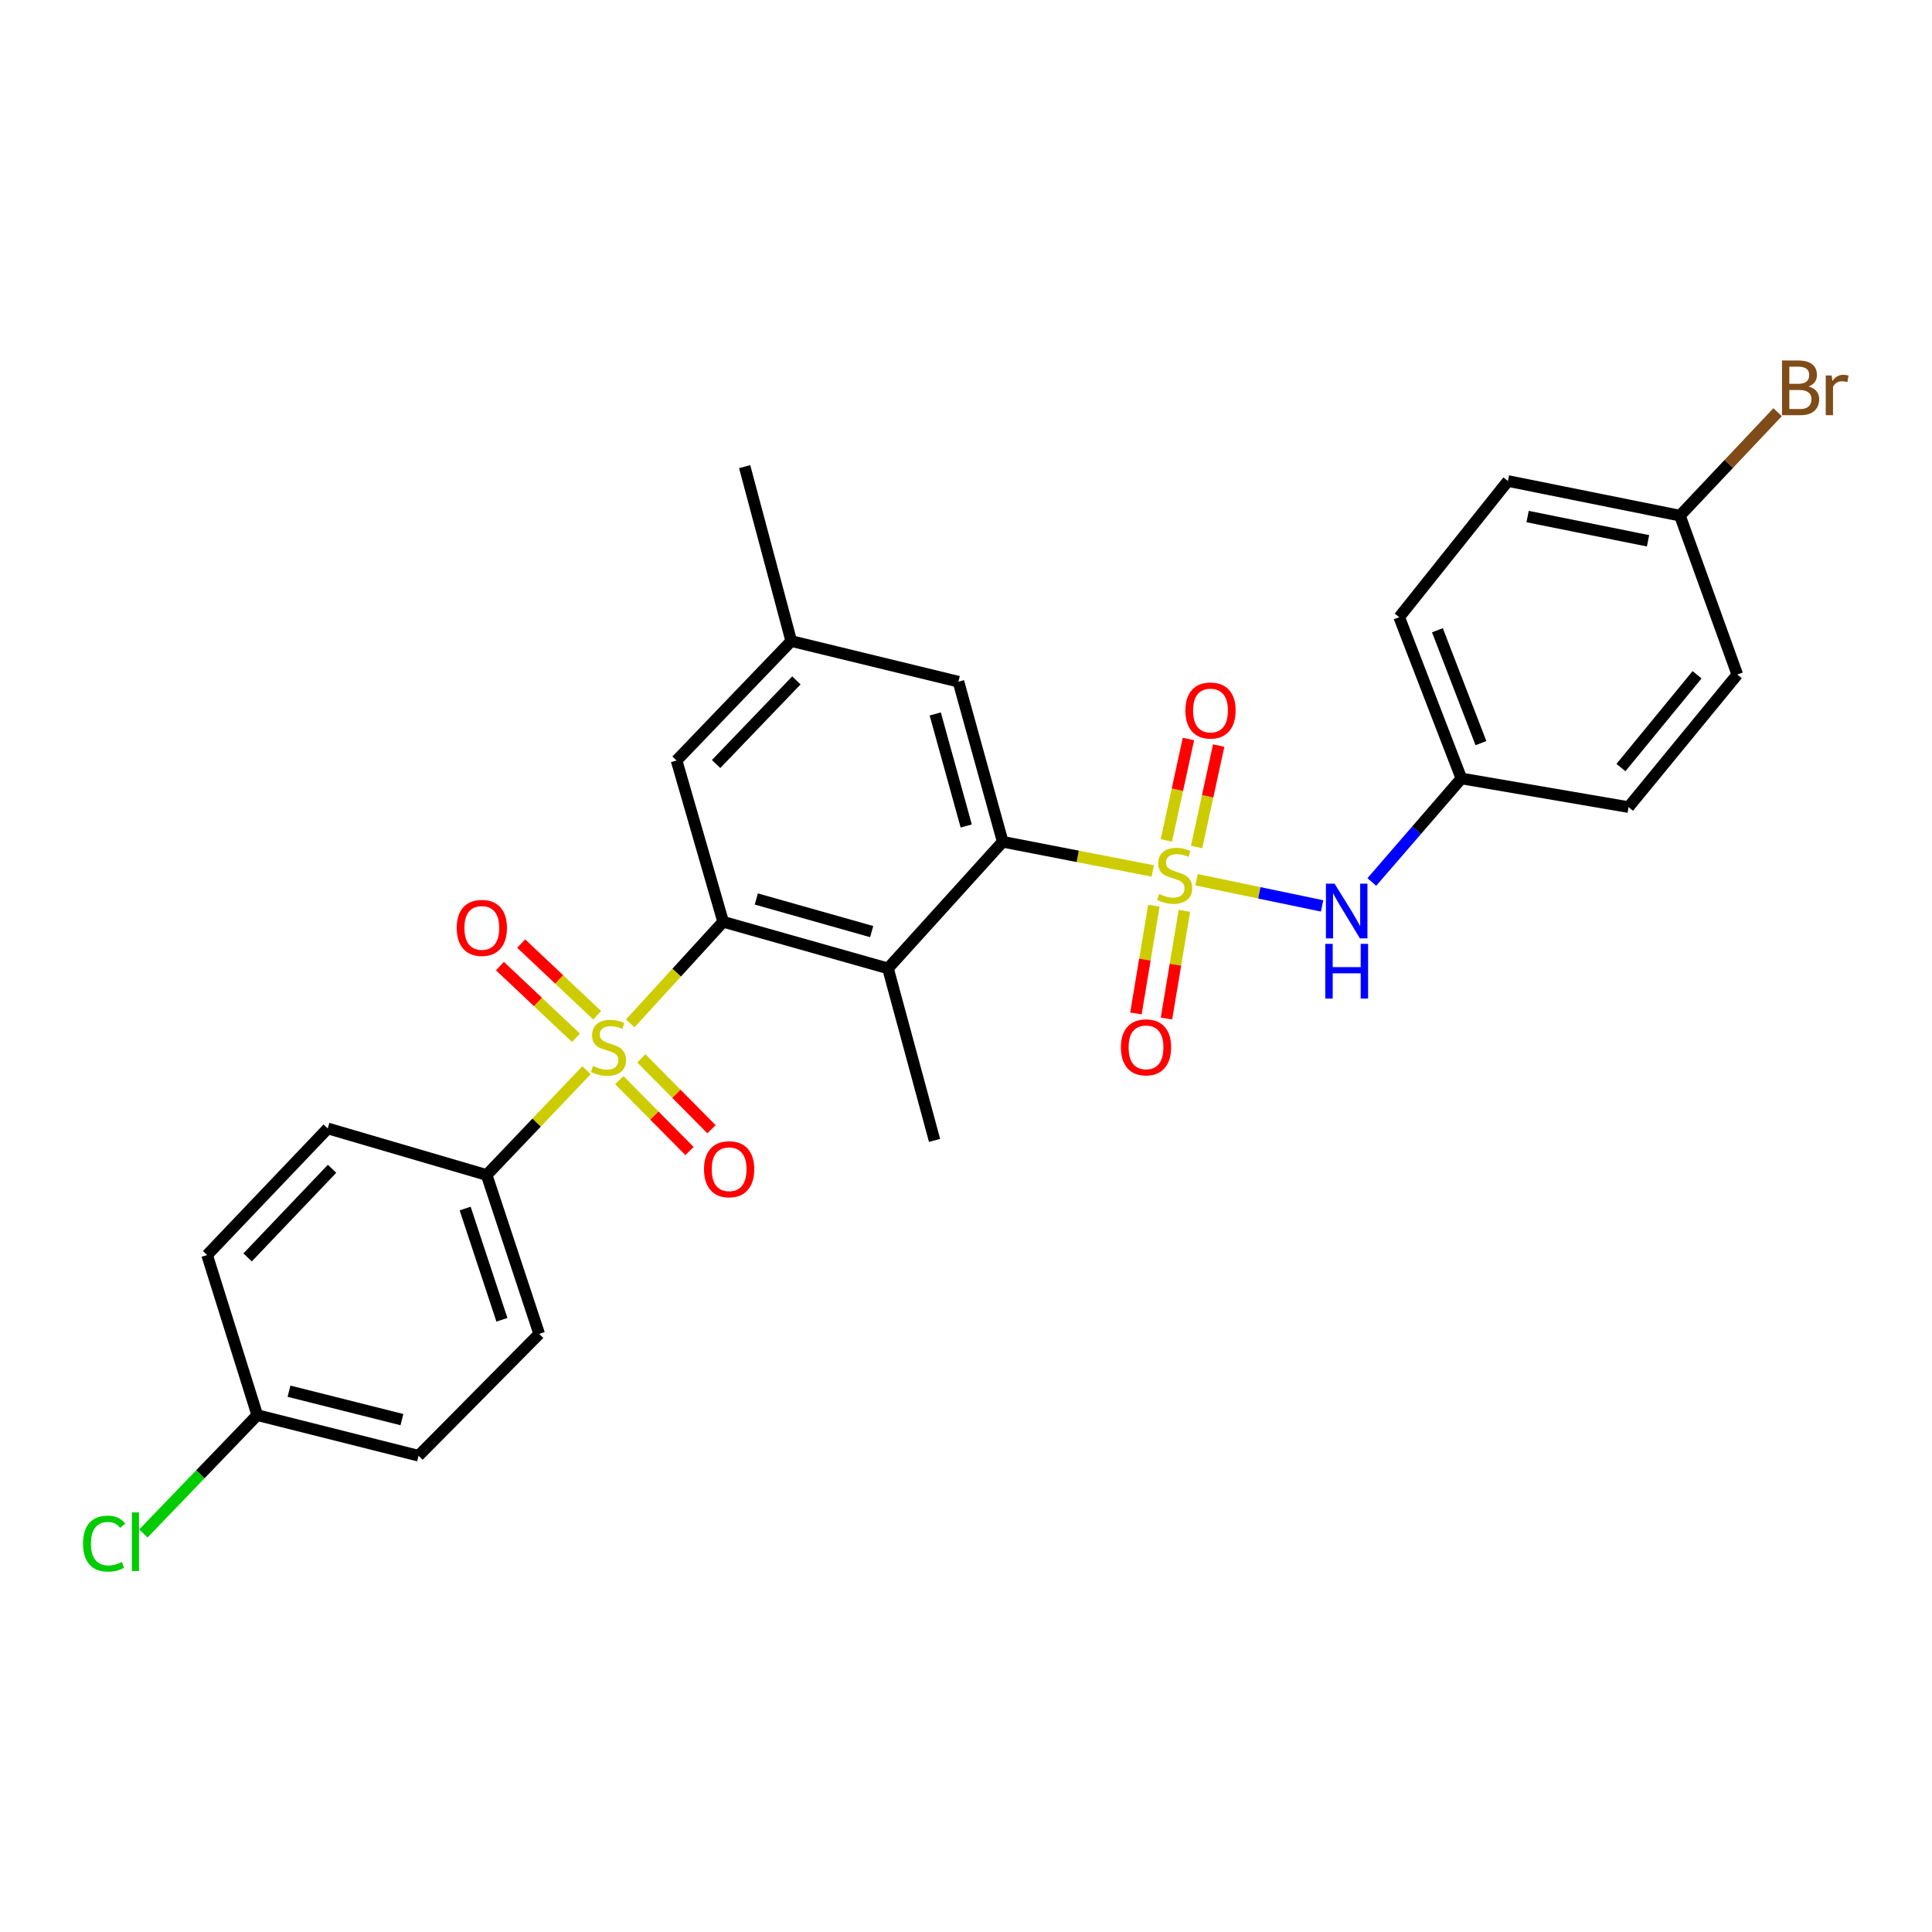 <?xml version='1.0' encoding='iso-8859-1'?>
<svg version='1.1' baseProfile='full'
              xmlns='http://www.w3.org/2000/svg'
                      xmlns:rdkit='http://www.rdkit.org/xml'
                      xmlns:xlink='http://www.w3.org/1999/xlink'
                  xml:space='preserve'
width='1000px' height='1000px' viewBox='0 0 1000 1000'>
<!-- END OF HEADER -->
<rect style='opacity:1.0;fill:#FFFFFF;stroke:none' width='1000' height='1000' x='0' y='0'> </rect>
<path class='bond-2' d='M 596.648,450.791 L 557.824,443.242' style='fill:none;fill-rule:evenodd;stroke:#CCCC00;stroke-width:6px;stroke-linecap:butt;stroke-linejoin:miter;stroke-opacity:1' />
<path class='bond-2' d='M 557.824,443.242 L 518.999,435.693' style='fill:none;fill-rule:evenodd;stroke:#000000;stroke-width:6px;stroke-linecap:butt;stroke-linejoin:miter;stroke-opacity:1' />
<path class='bond-4' d='M 619.349,455.362 L 651.834,462.129' style='fill:none;fill-rule:evenodd;stroke:#CCCC00;stroke-width:6px;stroke-linecap:butt;stroke-linejoin:miter;stroke-opacity:1' />
<path class='bond-4' d='M 651.834,462.129 L 684.319,468.897' style='fill:none;fill-rule:evenodd;stroke:#0000FF;stroke-width:6px;stroke-linecap:butt;stroke-linejoin:miter;stroke-opacity:1' />
<path class='bond-6' d='M 597.239,468.818 L 592.599,496.69' style='fill:none;fill-rule:evenodd;stroke:#CCCC00;stroke-width:6px;stroke-linecap:butt;stroke-linejoin:miter;stroke-opacity:1' />
<path class='bond-6' d='M 592.599,496.69 L 587.959,524.562' style='fill:none;fill-rule:evenodd;stroke:#FF0000;stroke-width:6px;stroke-linecap:butt;stroke-linejoin:miter;stroke-opacity:1' />
<path class='bond-6' d='M 613.044,471.449 L 608.404,499.321' style='fill:none;fill-rule:evenodd;stroke:#CCCC00;stroke-width:6px;stroke-linecap:butt;stroke-linejoin:miter;stroke-opacity:1' />
<path class='bond-6' d='M 608.404,499.321 L 603.764,527.193' style='fill:none;fill-rule:evenodd;stroke:#FF0000;stroke-width:6px;stroke-linecap:butt;stroke-linejoin:miter;stroke-opacity:1' />
<path class='bond-7' d='M 619.369,438.397 L 625.078,412.152' style='fill:none;fill-rule:evenodd;stroke:#CCCC00;stroke-width:6px;stroke-linecap:butt;stroke-linejoin:miter;stroke-opacity:1' />
<path class='bond-7' d='M 625.078,412.152 L 630.787,385.906' style='fill:none;fill-rule:evenodd;stroke:#FF0000;stroke-width:6px;stroke-linecap:butt;stroke-linejoin:miter;stroke-opacity:1' />
<path class='bond-7' d='M 603.713,434.991 L 609.422,408.746' style='fill:none;fill-rule:evenodd;stroke:#CCCC00;stroke-width:6px;stroke-linecap:butt;stroke-linejoin:miter;stroke-opacity:1' />
<path class='bond-7' d='M 609.422,408.746 L 615.131,382.501' style='fill:none;fill-rule:evenodd;stroke:#FF0000;stroke-width:6px;stroke-linecap:butt;stroke-linejoin:miter;stroke-opacity:1' />
<path class='bond-0' d='M 326.224,529.685 L 350.262,503.398' style='fill:none;fill-rule:evenodd;stroke:#CCCC00;stroke-width:6px;stroke-linecap:butt;stroke-linejoin:miter;stroke-opacity:1' />
<path class='bond-0' d='M 350.262,503.398 L 374.299,477.111' style='fill:none;fill-rule:evenodd;stroke:#000000;stroke-width:6px;stroke-linecap:butt;stroke-linejoin:miter;stroke-opacity:1' />
<path class='bond-5' d='M 303.581,553.944 L 277.739,581.059' style='fill:none;fill-rule:evenodd;stroke:#CCCC00;stroke-width:6px;stroke-linecap:butt;stroke-linejoin:miter;stroke-opacity:1' />
<path class='bond-5' d='M 277.739,581.059 L 251.897,608.174' style='fill:none;fill-rule:evenodd;stroke:#000000;stroke-width:6px;stroke-linecap:butt;stroke-linejoin:miter;stroke-opacity:1' />
<path class='bond-8' d='M 309.109,525.503 L 289.433,506.946' style='fill:none;fill-rule:evenodd;stroke:#CCCC00;stroke-width:6px;stroke-linecap:butt;stroke-linejoin:miter;stroke-opacity:1' />
<path class='bond-8' d='M 289.433,506.946 L 269.756,488.389' style='fill:none;fill-rule:evenodd;stroke:#FF0000;stroke-width:6px;stroke-linecap:butt;stroke-linejoin:miter;stroke-opacity:1' />
<path class='bond-8' d='M 298.116,537.159 L 278.44,518.602' style='fill:none;fill-rule:evenodd;stroke:#CCCC00;stroke-width:6px;stroke-linecap:butt;stroke-linejoin:miter;stroke-opacity:1' />
<path class='bond-8' d='M 278.44,518.602 L 258.763,500.045' style='fill:none;fill-rule:evenodd;stroke:#FF0000;stroke-width:6px;stroke-linecap:butt;stroke-linejoin:miter;stroke-opacity:1' />
<path class='bond-9' d='M 320.551,559.07 L 338.718,577.424' style='fill:none;fill-rule:evenodd;stroke:#CCCC00;stroke-width:6px;stroke-linecap:butt;stroke-linejoin:miter;stroke-opacity:1' />
<path class='bond-9' d='M 338.718,577.424 L 356.886,595.777' style='fill:none;fill-rule:evenodd;stroke:#FF0000;stroke-width:6px;stroke-linecap:butt;stroke-linejoin:miter;stroke-opacity:1' />
<path class='bond-9' d='M 331.938,547.799 L 350.106,566.152' style='fill:none;fill-rule:evenodd;stroke:#CCCC00;stroke-width:6px;stroke-linecap:butt;stroke-linejoin:miter;stroke-opacity:1' />
<path class='bond-9' d='M 350.106,566.152 L 368.273,584.506' style='fill:none;fill-rule:evenodd;stroke:#FF0000;stroke-width:6px;stroke-linecap:butt;stroke-linejoin:miter;stroke-opacity:1' />
<path class='bond-1' d='M 374.299,477.111 L 459.619,501.233' style='fill:none;fill-rule:evenodd;stroke:#000000;stroke-width:6px;stroke-linecap:butt;stroke-linejoin:miter;stroke-opacity:1' />
<path class='bond-1' d='M 391.456,465.311 L 451.18,482.197' style='fill:none;fill-rule:evenodd;stroke:#000000;stroke-width:6px;stroke-linecap:butt;stroke-linejoin:miter;stroke-opacity:1' />
<path class='bond-29' d='M 374.299,477.111 L 350.195,393.634' style='fill:none;fill-rule:evenodd;stroke:#000000;stroke-width:6px;stroke-linecap:butt;stroke-linejoin:miter;stroke-opacity:1' />
<path class='bond-3' d='M 518.999,435.693 L 459.619,501.233' style='fill:none;fill-rule:evenodd;stroke:#000000;stroke-width:6px;stroke-linecap:butt;stroke-linejoin:miter;stroke-opacity:1' />
<path class='bond-11' d='M 518.999,435.693 L 496.087,352.839' style='fill:none;fill-rule:evenodd;stroke:#000000;stroke-width:6px;stroke-linecap:butt;stroke-linejoin:miter;stroke-opacity:1' />
<path class='bond-11' d='M 500.12,427.535 L 484.081,369.538' style='fill:none;fill-rule:evenodd;stroke:#000000;stroke-width:6px;stroke-linecap:butt;stroke-linejoin:miter;stroke-opacity:1' />
<path class='bond-18' d='M 459.619,501.233 L 483.723,590.264' style='fill:none;fill-rule:evenodd;stroke:#000000;stroke-width:6px;stroke-linecap:butt;stroke-linejoin:miter;stroke-opacity:1' />
<path class='bond-15' d='M 710.052,456.51 L 733.229,429.719' style='fill:none;fill-rule:evenodd;stroke:#0000FF;stroke-width:6px;stroke-linecap:butt;stroke-linejoin:miter;stroke-opacity:1' />
<path class='bond-15' d='M 733.229,429.719 L 756.406,402.927' style='fill:none;fill-rule:evenodd;stroke:#000000;stroke-width:6px;stroke-linecap:butt;stroke-linejoin:miter;stroke-opacity:1' />
<path class='bond-13' d='M 251.897,608.174 L 279.082,690.422' style='fill:none;fill-rule:evenodd;stroke:#000000;stroke-width:6px;stroke-linecap:butt;stroke-linejoin:miter;stroke-opacity:1' />
<path class='bond-13' d='M 240.762,625.539 L 259.791,683.113' style='fill:none;fill-rule:evenodd;stroke:#000000;stroke-width:6px;stroke-linecap:butt;stroke-linejoin:miter;stroke-opacity:1' />
<path class='bond-14' d='M 251.897,608.174 L 169.64,584.078' style='fill:none;fill-rule:evenodd;stroke:#000000;stroke-width:6px;stroke-linecap:butt;stroke-linejoin:miter;stroke-opacity:1' />
<path class='bond-10' d='M 350.195,393.634 L 409.549,331.806' style='fill:none;fill-rule:evenodd;stroke:#000000;stroke-width:6px;stroke-linecap:butt;stroke-linejoin:miter;stroke-opacity:1' />
<path class='bond-10' d='M 370.656,395.456 L 412.204,352.176' style='fill:none;fill-rule:evenodd;stroke:#000000;stroke-width:6px;stroke-linecap:butt;stroke-linejoin:miter;stroke-opacity:1' />
<path class='bond-12' d='M 496.087,352.839 L 409.549,331.806' style='fill:none;fill-rule:evenodd;stroke:#000000;stroke-width:6px;stroke-linecap:butt;stroke-linejoin:miter;stroke-opacity:1' />
<path class='bond-27' d='M 409.549,331.806 L 385.435,241.537' style='fill:none;fill-rule:evenodd;stroke:#000000;stroke-width:6px;stroke-linecap:butt;stroke-linejoin:miter;stroke-opacity:1' />
<path class='bond-20' d='M 279.082,690.422 L 216.639,753.479' style='fill:none;fill-rule:evenodd;stroke:#000000;stroke-width:6px;stroke-linecap:butt;stroke-linejoin:miter;stroke-opacity:1' />
<path class='bond-19' d='M 169.64,584.078 L 107.198,649.609' style='fill:none;fill-rule:evenodd;stroke:#000000;stroke-width:6px;stroke-linecap:butt;stroke-linejoin:miter;stroke-opacity:1' />
<path class='bond-19' d='M 171.874,604.96 L 128.164,650.832' style='fill:none;fill-rule:evenodd;stroke:#000000;stroke-width:6px;stroke-linecap:butt;stroke-linejoin:miter;stroke-opacity:1' />
<path class='bond-23' d='M 756.406,402.927 L 842.936,417.748' style='fill:none;fill-rule:evenodd;stroke:#000000;stroke-width:6px;stroke-linecap:butt;stroke-linejoin:miter;stroke-opacity:1' />
<path class='bond-24' d='M 756.406,402.927 L 724.228,319.459' style='fill:none;fill-rule:evenodd;stroke:#000000;stroke-width:6px;stroke-linecap:butt;stroke-linejoin:miter;stroke-opacity:1' />
<path class='bond-24' d='M 766.529,384.643 L 744.005,326.216' style='fill:none;fill-rule:evenodd;stroke:#000000;stroke-width:6px;stroke-linecap:butt;stroke-linejoin:miter;stroke-opacity:1' />
<path class='bond-16' d='M 133.163,732.472 L 107.198,649.609' style='fill:none;fill-rule:evenodd;stroke:#000000;stroke-width:6px;stroke-linecap:butt;stroke-linejoin:miter;stroke-opacity:1' />
<path class='bond-22' d='M 133.163,732.472 L 103.691,763.096' style='fill:none;fill-rule:evenodd;stroke:#000000;stroke-width:6px;stroke-linecap:butt;stroke-linejoin:miter;stroke-opacity:1' />
<path class='bond-22' d='M 103.691,763.096 L 74.219,793.72' style='fill:none;fill-rule:evenodd;stroke:#00CC00;stroke-width:6px;stroke-linecap:butt;stroke-linejoin:miter;stroke-opacity:1' />
<path class='bond-30' d='M 133.163,732.472 L 216.639,753.479' style='fill:none;fill-rule:evenodd;stroke:#000000;stroke-width:6px;stroke-linecap:butt;stroke-linejoin:miter;stroke-opacity:1' />
<path class='bond-30' d='M 149.594,720.085 L 208.028,734.79' style='fill:none;fill-rule:evenodd;stroke:#000000;stroke-width:6px;stroke-linecap:butt;stroke-linejoin:miter;stroke-opacity:1' />
<path class='bond-17' d='M 869.533,266.897 L 780.493,248.97' style='fill:none;fill-rule:evenodd;stroke:#000000;stroke-width:6px;stroke-linecap:butt;stroke-linejoin:miter;stroke-opacity:1' />
<path class='bond-17' d='M 853.015,279.915 L 790.687,267.366' style='fill:none;fill-rule:evenodd;stroke:#000000;stroke-width:6px;stroke-linecap:butt;stroke-linejoin:miter;stroke-opacity:1' />
<path class='bond-21' d='M 869.533,266.897 L 894.812,240.123' style='fill:none;fill-rule:evenodd;stroke:#000000;stroke-width:6px;stroke-linecap:butt;stroke-linejoin:miter;stroke-opacity:1' />
<path class='bond-21' d='M 894.812,240.123 L 920.091,213.349' style='fill:none;fill-rule:evenodd;stroke:#7F4C19;stroke-width:6px;stroke-linecap:butt;stroke-linejoin:miter;stroke-opacity:1' />
<path class='bond-28' d='M 869.533,266.897 L 899.228,349.136' style='fill:none;fill-rule:evenodd;stroke:#000000;stroke-width:6px;stroke-linecap:butt;stroke-linejoin:miter;stroke-opacity:1' />
<path class='bond-25' d='M 842.936,417.748 L 899.228,349.136' style='fill:none;fill-rule:evenodd;stroke:#000000;stroke-width:6px;stroke-linecap:butt;stroke-linejoin:miter;stroke-opacity:1' />
<path class='bond-25' d='M 838.993,397.293 L 878.397,349.265' style='fill:none;fill-rule:evenodd;stroke:#000000;stroke-width:6px;stroke-linecap:butt;stroke-linejoin:miter;stroke-opacity:1' />
<path class='bond-26' d='M 724.228,319.459 L 780.493,248.97' style='fill:none;fill-rule:evenodd;stroke:#000000;stroke-width:6px;stroke-linecap:butt;stroke-linejoin:miter;stroke-opacity:1' />
<path  class='atom-0' d='M 599.995 462.717
Q 600.315 462.837, 601.635 463.397
Q 602.955 463.957, 604.395 464.317
Q 605.875 464.637, 607.315 464.637
Q 609.995 464.637, 611.555 463.357
Q 613.115 462.037, 613.115 459.757
Q 613.115 458.197, 612.315 457.237
Q 611.555 456.277, 610.355 455.757
Q 609.155 455.237, 607.155 454.637
Q 604.635 453.877, 603.115 453.157
Q 601.635 452.437, 600.555 450.917
Q 599.515 449.397, 599.515 446.837
Q 599.515 443.277, 601.915 441.077
Q 604.355 438.877, 609.155 438.877
Q 612.435 438.877, 616.155 440.437
L 615.235 443.517
Q 611.835 442.117, 609.275 442.117
Q 606.515 442.117, 604.995 443.277
Q 603.475 444.397, 603.515 446.357
Q 603.515 447.877, 604.275 448.797
Q 605.075 449.717, 606.195 450.237
Q 607.355 450.757, 609.275 451.357
Q 611.835 452.157, 613.355 452.957
Q 614.875 453.757, 615.955 455.397
Q 617.075 456.997, 617.075 459.757
Q 617.075 463.677, 614.435 465.797
Q 611.835 467.877, 607.475 467.877
Q 604.955 467.877, 603.035 467.317
Q 601.155 466.797, 598.915 465.877
L 599.995 462.717
' fill='#CCCC00'/>
<path  class='atom-1' d='M 306.945 551.739
Q 307.265 551.859, 308.585 552.419
Q 309.905 552.979, 311.345 553.339
Q 312.825 553.659, 314.265 553.659
Q 316.945 553.659, 318.505 552.379
Q 320.065 551.059, 320.065 548.779
Q 320.065 547.219, 319.265 546.259
Q 318.505 545.299, 317.305 544.779
Q 316.105 544.259, 314.105 543.659
Q 311.585 542.899, 310.065 542.179
Q 308.585 541.459, 307.505 539.939
Q 306.465 538.419, 306.465 535.859
Q 306.465 532.299, 308.865 530.099
Q 311.305 527.899, 316.105 527.899
Q 319.385 527.899, 323.105 529.459
L 322.185 532.539
Q 318.785 531.139, 316.225 531.139
Q 313.465 531.139, 311.945 532.299
Q 310.425 533.419, 310.465 535.379
Q 310.465 536.899, 311.225 537.819
Q 312.025 538.739, 313.145 539.259
Q 314.305 539.779, 316.225 540.379
Q 318.785 541.179, 320.305 541.979
Q 321.825 542.779, 322.905 544.419
Q 324.025 546.019, 324.025 548.779
Q 324.025 552.699, 321.385 554.819
Q 318.785 556.899, 314.425 556.899
Q 311.905 556.899, 309.985 556.339
Q 308.105 555.819, 305.865 554.899
L 306.945 551.739
' fill='#CCCC00'/>
<path  class='atom-5' d='M 690.783 457.387
L 700.063 472.387
Q 700.983 473.867, 702.463 476.547
Q 703.943 479.227, 704.023 479.387
L 704.023 457.387
L 707.783 457.387
L 707.783 485.707
L 703.903 485.707
L 693.943 469.307
Q 692.783 467.387, 691.543 465.187
Q 690.343 462.987, 689.983 462.307
L 689.983 485.707
L 686.303 485.707
L 686.303 457.387
L 690.783 457.387
' fill='#0000FF'/>
<path  class='atom-5' d='M 685.963 488.539
L 689.803 488.539
L 689.803 500.579
L 704.283 500.579
L 704.283 488.539
L 708.123 488.539
L 708.123 516.859
L 704.283 516.859
L 704.283 503.779
L 689.803 503.779
L 689.803 516.859
L 685.963 516.859
L 685.963 488.539
' fill='#0000FF'/>
<path  class='atom-7' d='M 580.174 542.099
Q 580.174 535.299, 583.534 531.499
Q 586.894 527.699, 593.174 527.699
Q 599.454 527.699, 602.814 531.499
Q 606.174 535.299, 606.174 542.099
Q 606.174 548.979, 602.774 552.899
Q 599.374 556.779, 593.174 556.779
Q 586.934 556.779, 583.534 552.899
Q 580.174 549.019, 580.174 542.099
M 593.174 553.579
Q 597.494 553.579, 599.814 550.699
Q 602.174 547.779, 602.174 542.099
Q 602.174 536.539, 599.814 533.739
Q 597.494 530.899, 593.174 530.899
Q 588.854 530.899, 586.494 533.699
Q 584.174 536.499, 584.174 542.099
Q 584.174 547.819, 586.494 550.699
Q 588.854 553.579, 593.174 553.579
' fill='#FF0000'/>
<path  class='atom-8' d='M 613.554 367.758
Q 613.554 360.958, 616.914 357.158
Q 620.274 353.358, 626.554 353.358
Q 632.834 353.358, 636.194 357.158
Q 639.554 360.958, 639.554 367.758
Q 639.554 374.638, 636.154 378.558
Q 632.754 382.438, 626.554 382.438
Q 620.314 382.438, 616.914 378.558
Q 613.554 374.678, 613.554 367.758
M 626.554 379.238
Q 630.874 379.238, 633.194 376.358
Q 635.554 373.438, 635.554 367.758
Q 635.554 362.198, 633.194 359.398
Q 630.874 356.558, 626.554 356.558
Q 622.234 356.558, 619.874 359.358
Q 617.554 362.158, 617.554 367.758
Q 617.554 373.478, 619.874 376.358
Q 622.234 379.238, 626.554 379.238
' fill='#FF0000'/>
<path  class='atom-9' d='M 236.396 480.279
Q 236.396 473.479, 239.756 469.679
Q 243.116 465.879, 249.396 465.879
Q 255.676 465.879, 259.036 469.679
Q 262.396 473.479, 262.396 480.279
Q 262.396 487.159, 258.996 491.079
Q 255.596 494.959, 249.396 494.959
Q 243.156 494.959, 239.756 491.079
Q 236.396 487.199, 236.396 480.279
M 249.396 491.759
Q 253.716 491.759, 256.036 488.879
Q 258.396 485.959, 258.396 480.279
Q 258.396 474.719, 256.036 471.919
Q 253.716 469.079, 249.396 469.079
Q 245.076 469.079, 242.716 471.879
Q 240.396 474.679, 240.396 480.279
Q 240.396 485.999, 242.716 488.879
Q 245.076 491.759, 249.396 491.759
' fill='#FF0000'/>
<path  class='atom-10' d='M 364.397 605.192
Q 364.397 598.392, 367.757 594.592
Q 371.117 590.792, 377.397 590.792
Q 383.677 590.792, 387.037 594.592
Q 390.397 598.392, 390.397 605.192
Q 390.397 612.072, 386.997 615.992
Q 383.597 619.872, 377.397 619.872
Q 371.157 619.872, 367.757 615.992
Q 364.397 612.112, 364.397 605.192
M 377.397 616.672
Q 381.717 616.672, 384.037 613.792
Q 386.397 610.872, 386.397 605.192
Q 386.397 599.632, 384.037 596.832
Q 381.717 593.992, 377.397 593.992
Q 373.077 593.992, 370.717 596.792
Q 368.397 599.592, 368.397 605.192
Q 368.397 610.912, 370.717 613.792
Q 373.077 616.672, 377.397 616.672
' fill='#FF0000'/>
<path  class='atom-22' d='M 936.125 200.031
Q 938.845 200.791, 940.205 202.471
Q 941.605 204.111, 941.605 206.551
Q 941.605 210.471, 939.085 212.711
Q 936.605 214.911, 931.885 214.911
L 922.365 214.911
L 922.365 186.591
L 930.725 186.591
Q 935.565 186.591, 938.005 188.551
Q 940.445 190.511, 940.445 194.111
Q 940.445 198.391, 936.125 200.031
M 926.165 189.791
L 926.165 198.671
L 930.725 198.671
Q 933.525 198.671, 934.965 197.551
Q 936.445 196.391, 936.445 194.111
Q 936.445 189.791, 930.725 189.791
L 926.165 189.791
M 931.885 211.711
Q 934.645 211.711, 936.125 210.391
Q 937.605 209.071, 937.605 206.551
Q 937.605 204.231, 935.965 203.071
Q 934.365 201.871, 931.285 201.871
L 926.165 201.871
L 926.165 211.711
L 931.885 211.711
' fill='#7F4C19'/>
<path  class='atom-22' d='M 948.045 194.351
L 948.485 197.191
Q 950.645 193.991, 954.165 193.991
Q 955.285 193.991, 956.805 194.391
L 956.205 197.751
Q 954.485 197.351, 953.525 197.351
Q 951.845 197.351, 950.725 198.031
Q 949.645 198.671, 948.765 200.231
L 948.765 214.911
L 945.005 214.911
L 945.005 194.351
L 948.045 194.351
' fill='#7F4C19'/>
<path  class='atom-23' d='M 42.986 798.974
Q 42.986 791.934, 46.266 788.254
Q 49.586 784.534, 55.866 784.534
Q 61.706 784.534, 64.826 788.654
L 62.186 790.814
Q 59.906 787.814, 55.866 787.814
Q 51.586 787.814, 49.306 790.694
Q 47.066 793.534, 47.066 798.974
Q 47.066 804.574, 49.386 807.454
Q 51.746 810.334, 56.306 810.334
Q 59.426 810.334, 63.066 808.454
L 64.186 811.454
Q 62.706 812.414, 60.466 812.974
Q 58.226 813.534, 55.746 813.534
Q 49.586 813.534, 46.266 809.774
Q 42.986 806.014, 42.986 798.974
' fill='#00CC00'/>
<path  class='atom-23' d='M 68.266 782.814
L 71.946 782.814
L 71.946 813.174
L 68.266 813.174
L 68.266 782.814
' fill='#00CC00'/>
</svg>
